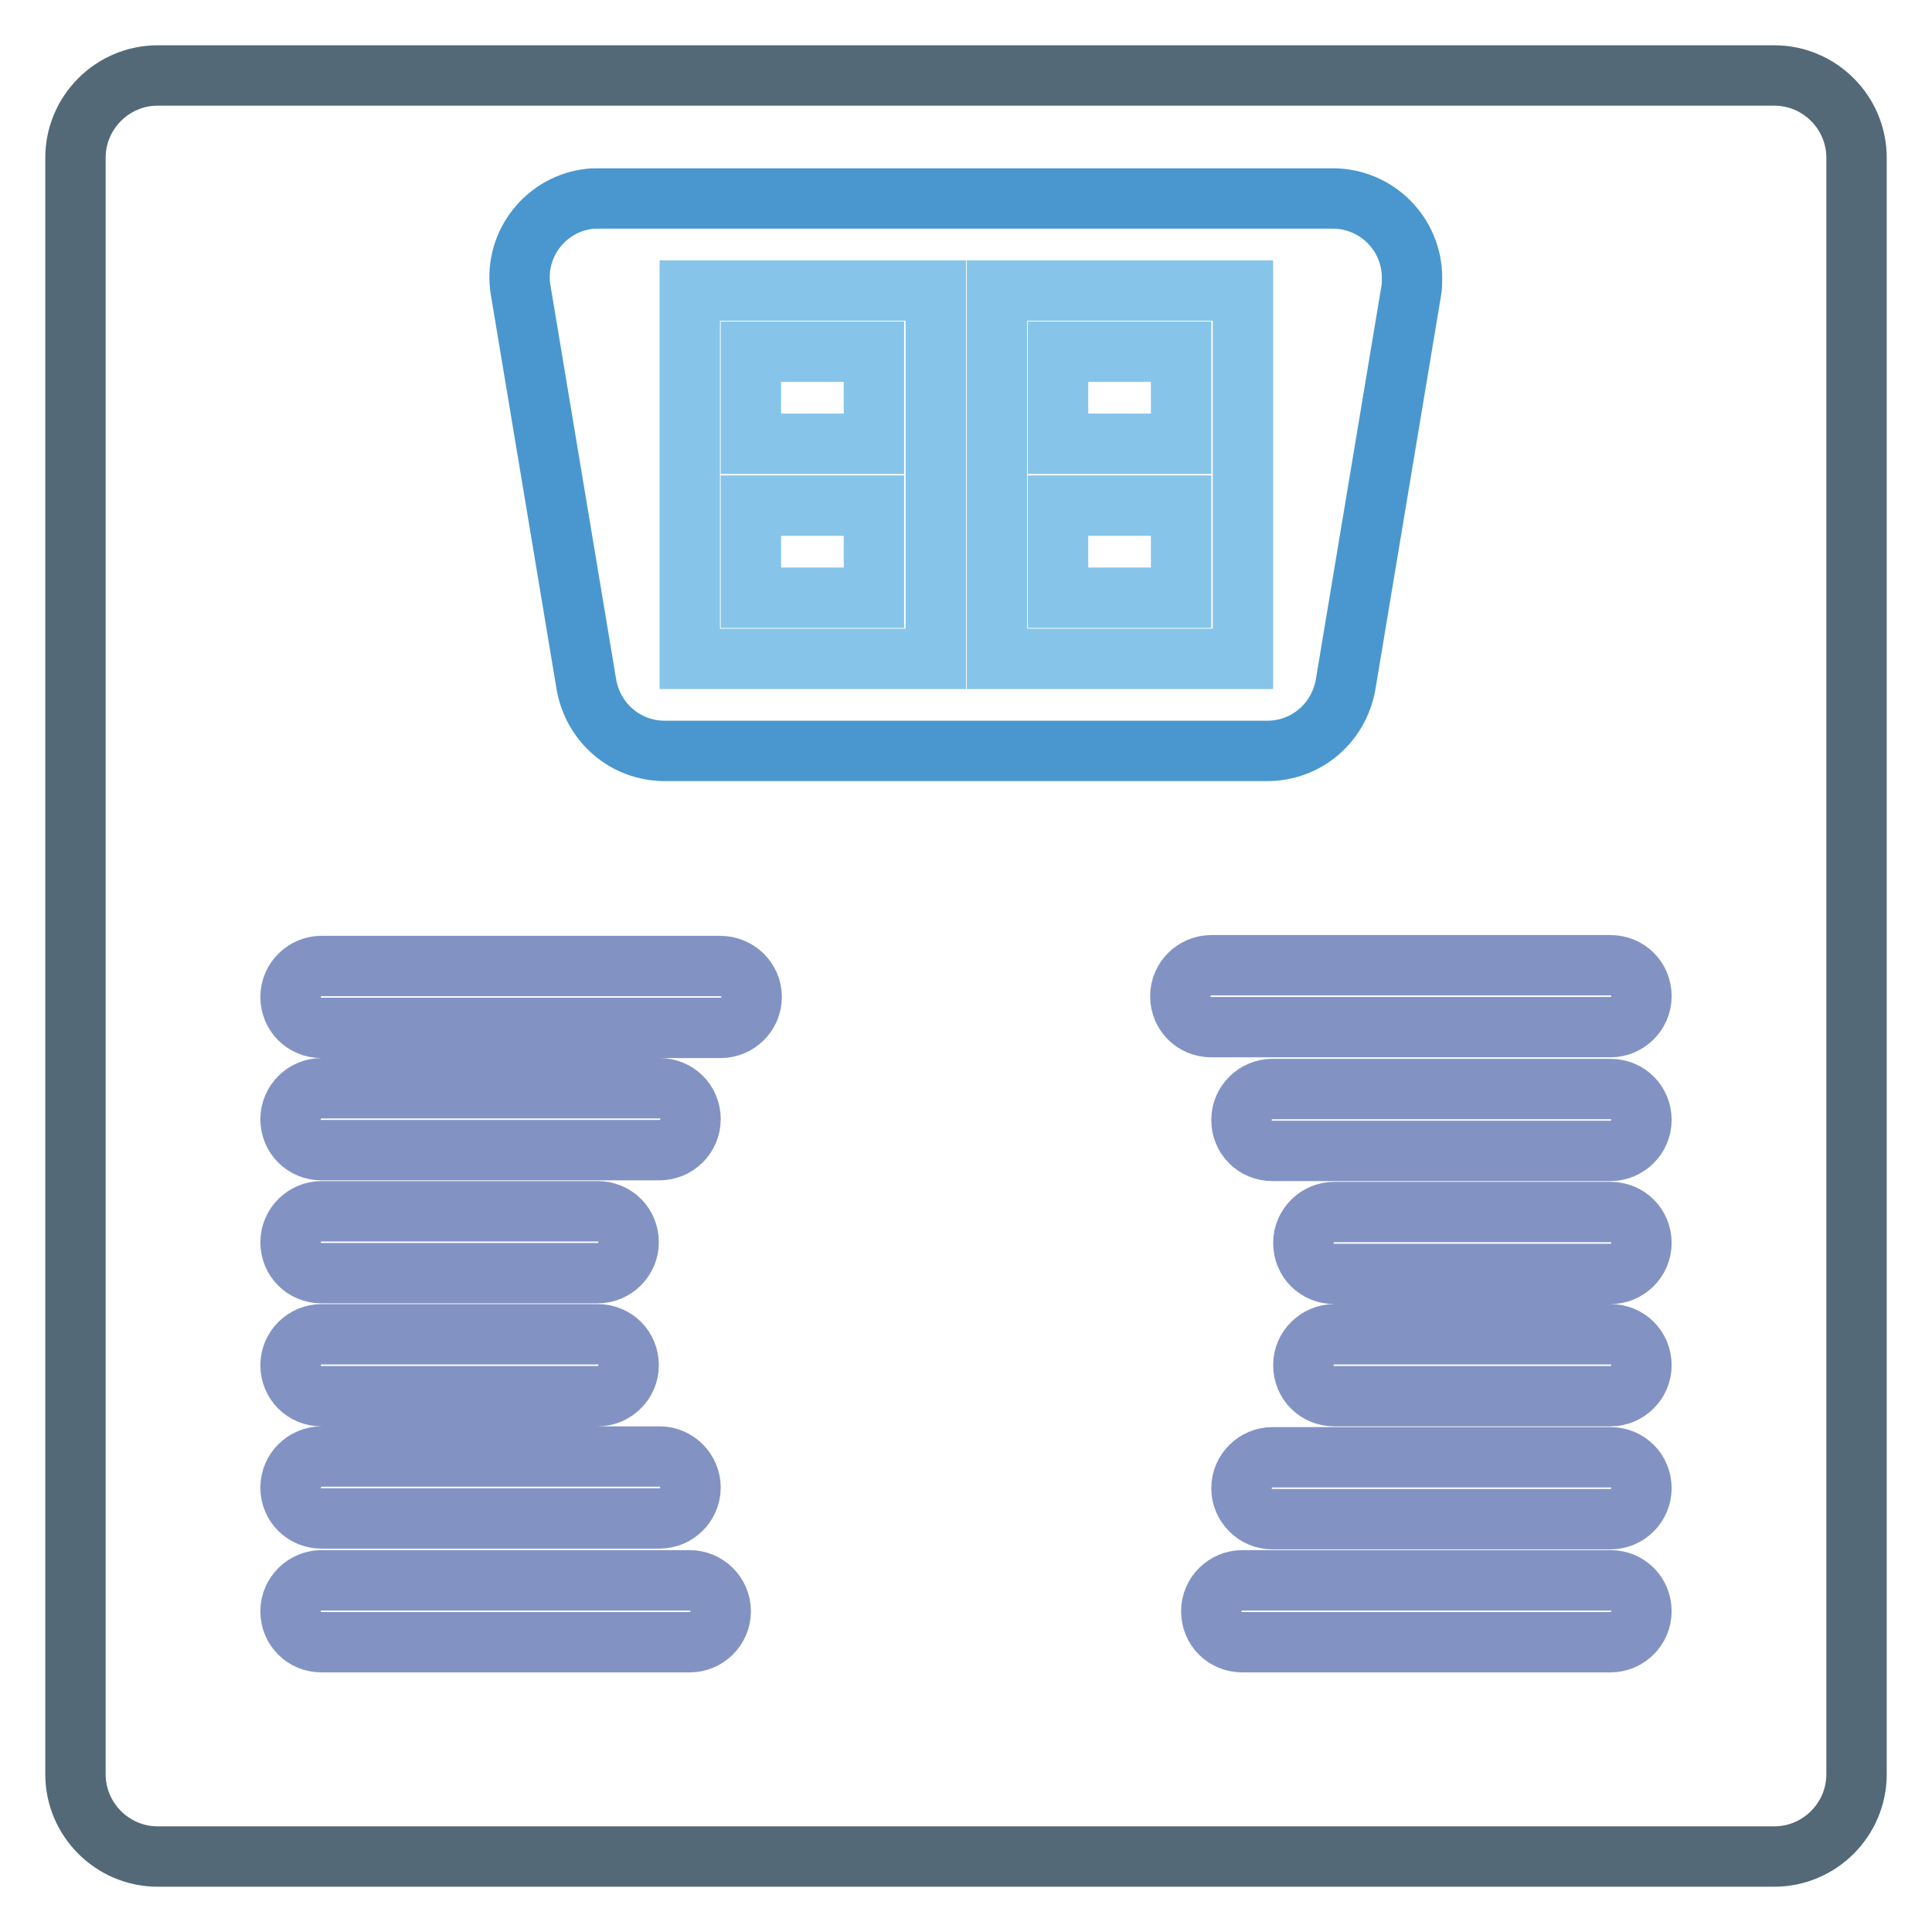 <?xml version="1.0" encoding="utf-8"?>
<!-- Svg Vector Icons : http://www.onlinewebfonts.com/icon -->
<!DOCTYPE svg PUBLIC "-//W3C//DTD SVG 1.1//EN" "http://www.w3.org/Graphics/SVG/1.1/DTD/svg11.dtd">
<svg version="1.1" xmlns="http://www.w3.org/2000/svg" xmlns:xlink="http://www.w3.org/1999/xlink" x="0px" y="0px" viewBox="0 0 256 256" enable-background="new 0 0 256 256" xml:space="preserve">
<g> <path stroke-width="8" fill-opacity="0" stroke="#536977"  d="M235.1,246H20.9c-6,0-10.9-4.9-10.9-10.9l0,0V20.9c0-6,4.9-10.9,10.9-10.9h214.2c6,0,10.9,4.9,10.9,10.9 l0,0v214.2C246,241.1,241.1,246,235.1,246L235.1,246z"/> <path stroke-width="8" fill-opacity="0" stroke="#4997ce"  d="M167.9,99.5H88.1c-5.2,0-9.5-3.7-10.4-8.8L69,38.5c-1-5.7,2.9-11.2,8.7-12.1c0.6-0.1,1.2-0.1,1.7-0.1h97.2 c5.8,0,10.5,4.7,10.5,10.5c0,0.6,0,1.2-0.1,1.7l-8.7,52.2C177.4,95.8,173.1,99.5,167.9,99.5z"/> <path stroke-width="8" fill-opacity="0" stroke="#86c5e9"  d="M91.4,87.3h32.6V38.5H91.4V87.3z M99.5,79.2V67h16.3v12.2H99.5z M115.8,46.6v12.2H99.5V46.6H115.8 L115.8,46.6z M132.1,38.5v48.8h32.6V38.5H132.1z M156.5,46.6v12.2h-16.3V46.6H156.5z M140.2,79.2V67h16.3v12.2H140.2z"/> <path stroke-width="8" fill-opacity="0" stroke="#8293c3"  d="M91.4,209.4H42.6c-2.2,0-4.1,1.8-4.1,4.1s1.8,4.1,4.1,4.1h48.8c2.2,0,4.1-1.8,4.1-4.1 S93.6,209.4,91.4,209.4z M42.6,201.2h44.8c2.2,0,4.1-1.8,4.1-4.1c0-2.2-1.8-4.1-4.1-4.1H42.6c-2.2,0-4.1,1.8-4.1,4.1 C38.5,199.4,40.3,201.2,42.6,201.2z M42.6,185h36.6c2.2,0,4.1-1.8,4.1-4.1s-1.8-4.1-4.1-4.1l0,0H42.6c-2.2,0-4.1,1.8-4.1,4.1 S40.3,185,42.6,185z M42.6,168.7h36.6c2.2,0,4.1-1.8,4.1-4.1s-1.8-4.1-4.1-4.1l0,0H42.6c-2.2,0-4.1,1.8-4.1,4.1 S40.3,168.7,42.6,168.7z M42.6,152.4h44.8c2.2,0,4.1-1.8,4.1-4.1s-1.8-4.1-4.1-4.1H42.6c-2.2,0-4.1,1.8-4.1,4.1 S40.3,152.4,42.6,152.4z M95.4,128H42.6c-2.2,0-4.1,1.8-4.1,4.1s1.8,4.1,4.1,4.1h52.9c2.2,0,4.1-1.8,4.1-4.1S97.7,128,95.4,128z  M213.4,209.4h-48.8c-2.2,0-4.1,1.8-4.1,4.1s1.8,4.1,4.1,4.1h48.8c2.2,0,4.1-1.8,4.1-4.1S215.7,209.4,213.4,209.4L213.4,209.4z  M213.4,193.1h-44.8c-2.2,0-4.1,1.8-4.1,4.1c0,2.2,1.8,4.1,4.1,4.1h44.8c2.2,0,4.1-1.8,4.1-4.1 C217.5,194.9,215.7,193.1,213.4,193.1L213.4,193.1z M213.4,176.8h-36.6c-2.2,0-4.1,1.8-4.1,4.1s1.8,4.1,4.1,4.1h36.6 c2.2,0,4.1-1.8,4.1-4.1S215.7,176.8,213.4,176.8L213.4,176.8z M213.4,160.6h-36.6c-2.2,0-4.1,1.8-4.1,4.1s1.8,4.1,4.1,4.1h36.6 c2.2,0,4.1-1.8,4.1-4.1S215.7,160.6,213.4,160.6L213.4,160.6z M213.4,144.3h-44.8c-2.2,0-4.1,1.8-4.1,4.1s1.8,4.1,4.1,4.1h44.8 c2.2,0,4.1-1.8,4.1-4.1S215.7,144.3,213.4,144.3L213.4,144.3z M213.4,136.1c2.2,0,4.1-1.8,4.1-4.1s-1.8-4.1-4.1-4.1l0,0h-52.9 c-2.2,0-4.1,1.8-4.1,4.1s1.8,4.1,4.1,4.1H213.4L213.4,136.1z"/></g>
</svg>